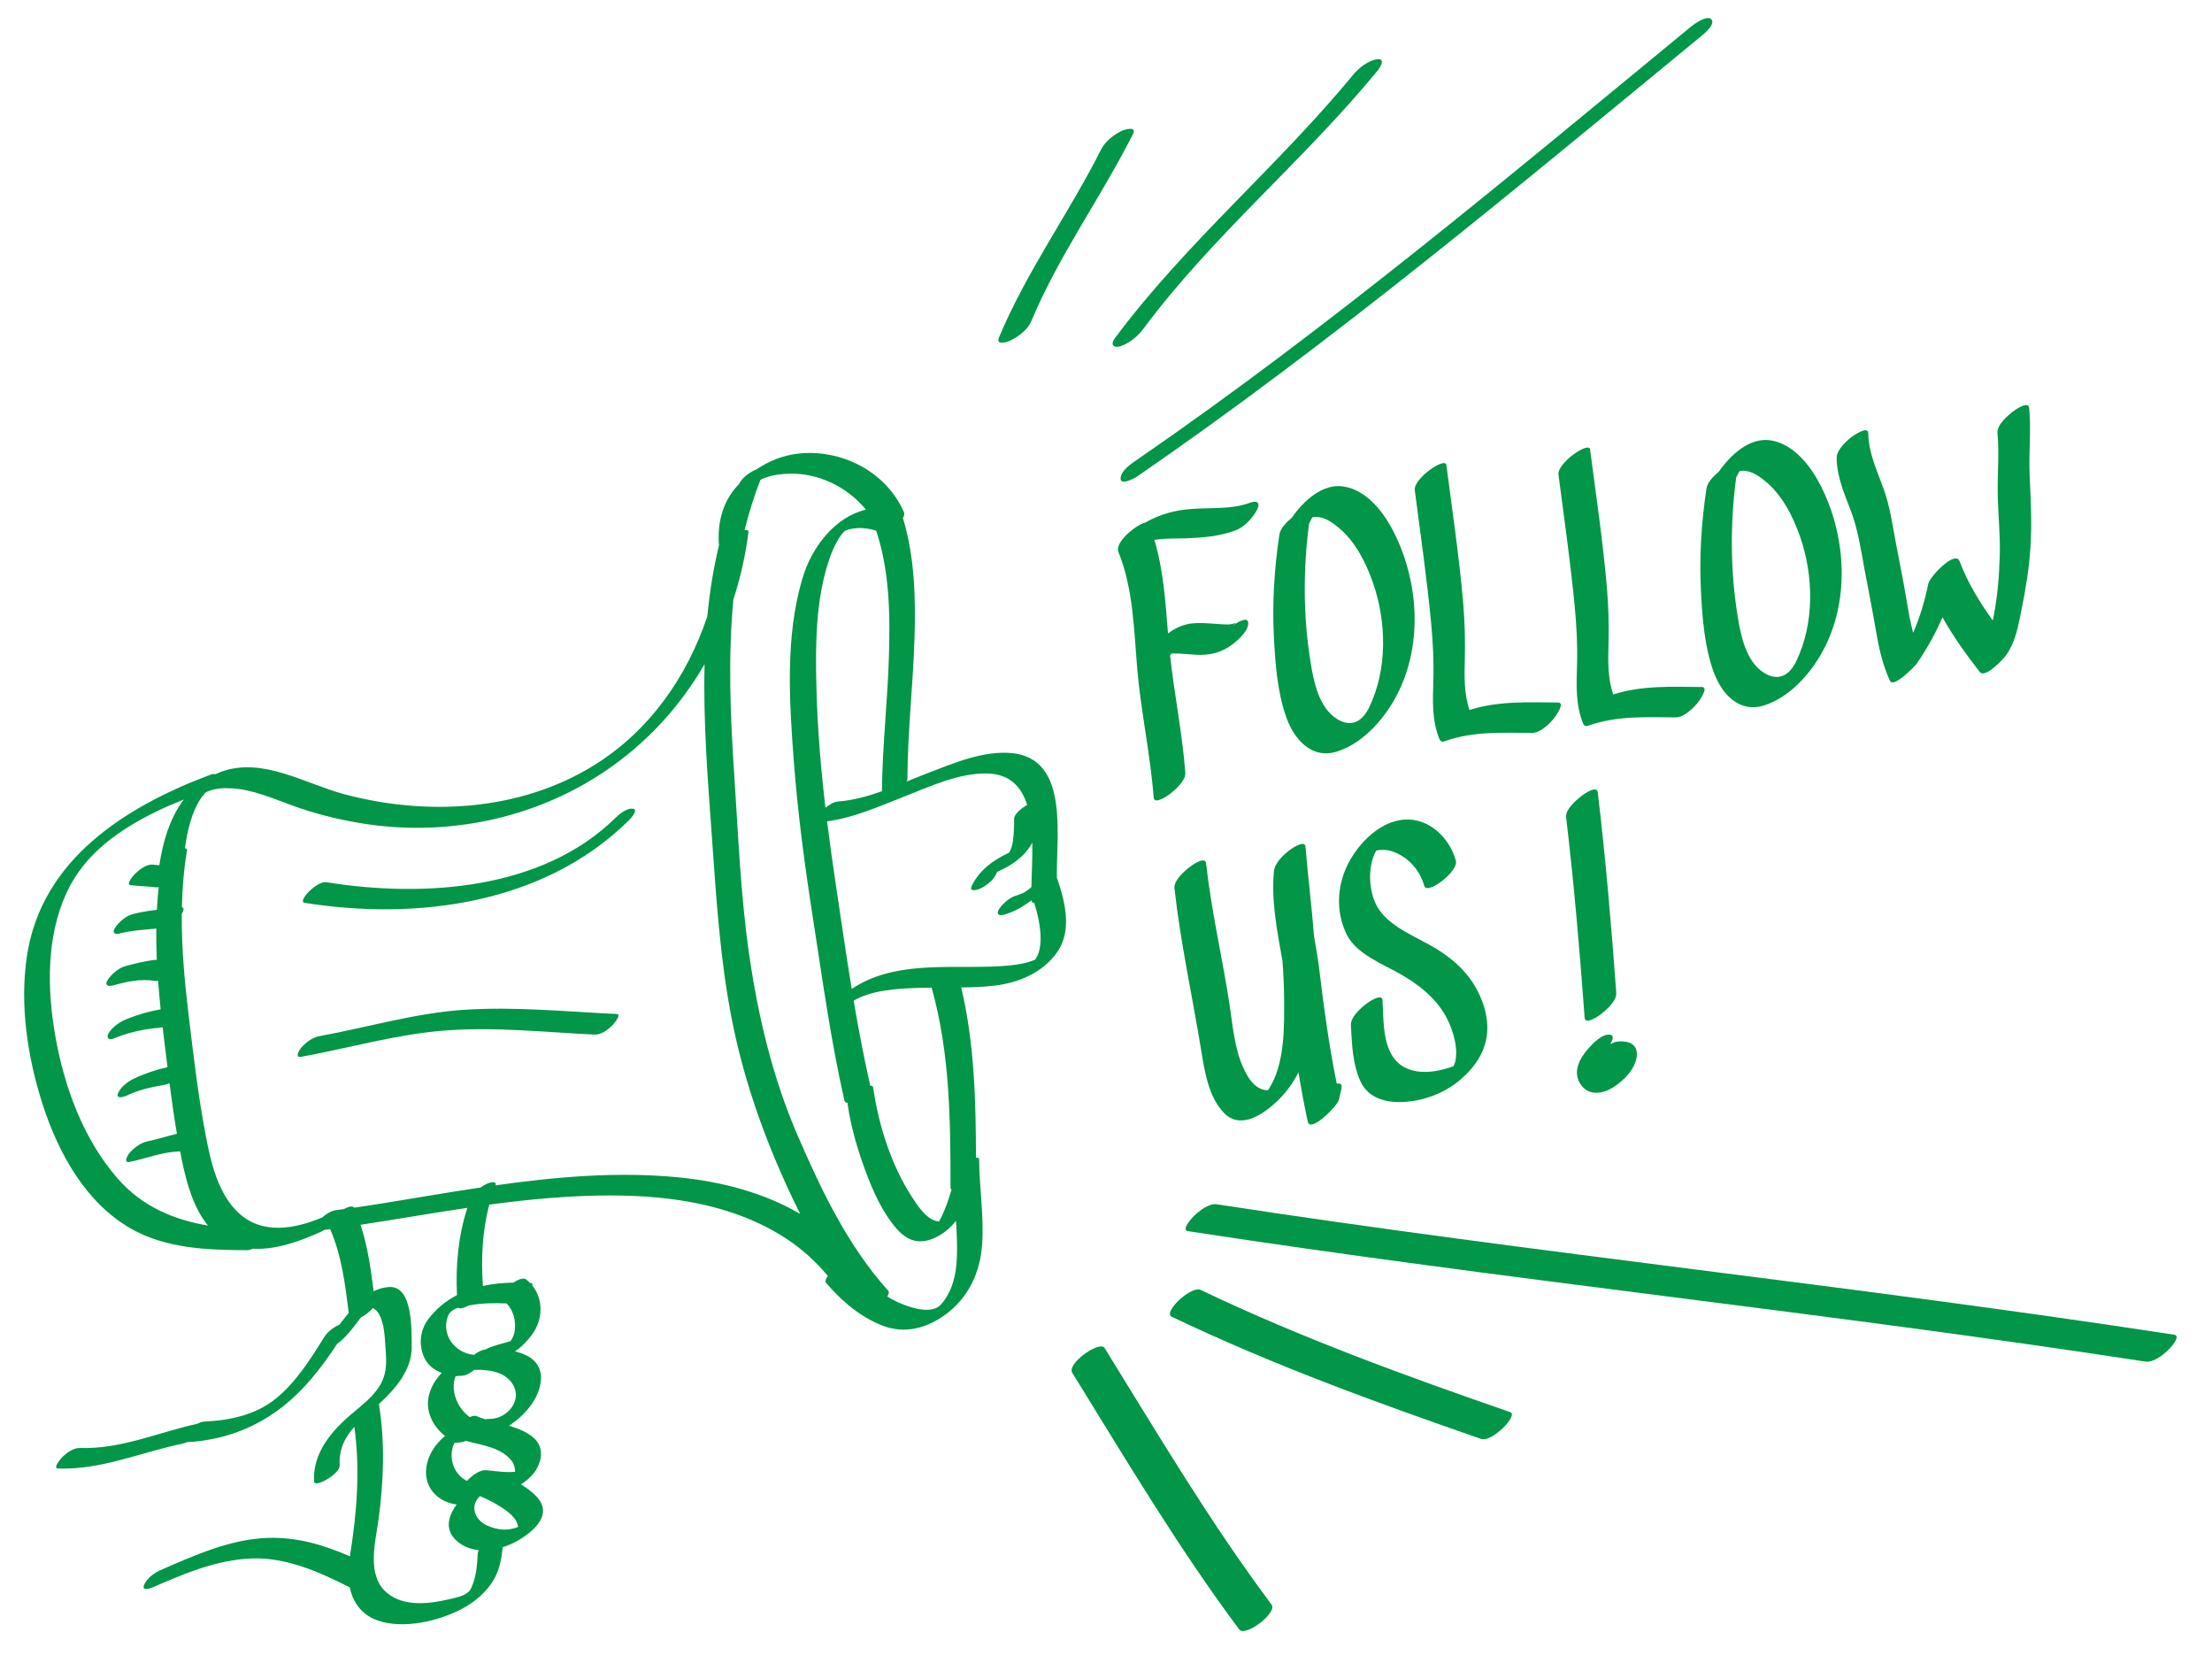 <?xml version="1.0" encoding="UTF-8"?> <svg xmlns="http://www.w3.org/2000/svg" xmlns:xlink="http://www.w3.org/1999/xlink" version="1.1" id="_x2014_ÎÓÈ_x5F_2" x="0px" y="0px" viewBox="0 0 814.46 614.97" style="enable-background:new 0 0 814.46 614.97;" xml:space="preserve"> <style type="text/css"> .st0{fill:#029648;} </style> <g> <path class="st0" d="M389.14,323.02c-0.26-15.78,4.56-43.77-16.58-45.81c-10.53-1.01-21.61,3.78-31.21,7.46 c-2.48,0.95-4.98,1.98-7.51,3.01c0.18-0.35,0.28-0.7,0.28-1.02c0.05-17.22,2.05-34.37,2.6-51.58c0.47-14.8,0.08-30.12-4.26-44.39 c0.46-0.79,0.63-1.55,0.36-2.18c-6.56-15.02-23.31-23.47-39.35-21.49c-5.39,0.67-10.48,2.75-14.95,5.77 c-0.29,0.1-0.54,0.2-0.72,0.29c-2.13,1.05-4.64,2.87-5.69,5.11c-0.2,0.2-0.4,0.41-0.59,0.61c-5.58,6.03-7.43,13.97-6.79,21.91 c-2.07,8.58-3.44,17.3-4.28,26.11c-7.5,22.4-21.34,42.3-41.98,55.03c-27.23,16.8-61.53,18.58-91.87,10.45 c-14.41-3.86-29.92-13.77-45.2-8.21c-0.76,0.28-1.5,0.59-2.21,0.91c-0.38-0.15-0.93-0.12-1.64,0.14 c-31.25,11.7-62.33,31.19-67.64,66.85c-2.71,18.21,0.27,37.51,5.91,54.88c5.74,17.67,15.73,35.78,32.26,45.3 c12.87,7.41,28.43,7.98,42.9,8.01c0.67,0,1.39-0.21,2.1-0.55c8.46,0.53,17.54-2.81,24.91-6.15c0.45-0.2,0.92-0.46,1.4-0.75 c0.73-0.1,1.46-0.2,2.18-0.3c4.25,9.86,5.54,20.29,6.83,30.85c-1.18,1.42-2.32,2.89-3.44,4.32c-2.18,0.94-4.41,2.68-5.61,4.62 c-5,8.04-10.32,16.52-17.76,22.57c-7.46,6.06-17,8.05-26.4,8.49c-0.81,0.04-1.66,0.34-2.49,0.78c-14.31,3.16-28.35,9.46-43.21,8.93 c-2.41-0.08-4.74,1.65-6.43,3.22c-0.26,0.25-3.87,4.27-1.72,4.34c15.97,0.56,30.54-5.98,45.91-9.17c0.57-0.12,1.14-0.31,1.69-0.54 c12.64-0.67,24.19-4.76,34.31-12.41c8.49-6.42,15.08-14.91,20.9-23.78c1.16-0.8,2.21-1.79,3.09-2.72c2.05-2.14,3.78-4.59,5.61-6.94 c1.66-0.89,3.39-2.21,4.39-3.49c1.01,0.38,1.81,1.34,2.32,2.24c2.03,3.58,2.11,8.63,2.4,12.63c0.26,3.62,0.51,7.22-0.71,10.7 c-2.4,6.86-9.73,11.22-14.75,16.02c-6.27,6-11.35,13.21-10.85,22.25c0.14,2.53,9.59-2.8,9.42-5.92c-0.33-6.06,1.99-10.39,5.4-14.21 c2.23,15.85,0.89,31.92-1.63,47.67c-9.6-4.23-19.59-7.16-30.32-6.79c-13.83,0.48-27.2,6.52-39.66,11.97 c-2.19,0.96-4.87,3.07-5.81,5.34c-0.99,2.41,2.28,1.29,3.26,0.86c11.62-5.08,23.66-10.16,36.51-10.61 c12.58-0.43,24.75,4.95,35.71,10.53c0.08,0.04,0.17,0.07,0.26,0.1c1.13,5.47,4.25,10.12,10.38,12.24c9.4,3.25,22.32,0.2,30.8-4.26 c4.93-2.59,9.47-6.42,12.14-11.37c1.89-3.5,2.62-7.43,2.96-11.37c2.4-0.75,4.68-1.82,6.66-3.06c5.35-3.36,11.45-9.07,6.21-15.14 c-1.66-1.92-3.8-3.55-6.15-4.94c3.56-2.17,6.49-5.45,7.23-9.46c1.29-7.01-4.93-10.09-11.6-12.12c5.89-3.87,10.65-9.57,11.61-15.66 c1.11-7.09-3.65-10.34-9.37-11.68c2.31-1.65,4.31-3.63,6.08-5.98c4.19-5.52,4.45-13.09,0.26-18.3c0.14-0.52,0.01-0.9-0.63-0.93 c-0.07,0-0.15-0.01-0.22-0.01c-0.42-0.43-0.86-0.85-1.35-1.24c-1.03-0.82-2.92-0.11-4.73,1.12c-3.81,0.07-7.61,0.44-11.26,1.23 c-0.71-9.97-0.23-20.24,2.35-29.93c7.52-1.02,15.07-1.88,22.66-2.47c28.98-2.25,61.58-1.47,86.73,15.01 c5.78,3.79,10.88,8.44,15.27,13.71c-0.78,1.05-1.12,2.01-0.64,2.57c2.44,2.85,5.11,5.56,8,7.98c0.01,0.02,0.02,0.04,0.04,0.06 c0.1,0.18,0.27,0.29,0.47,0.36c3.69,3.01,7.74,5.55,12.18,7.28c8.37,3.26,16.59,0.96,23.56-4.27c8.23-6.17,12.45-15.31,13.18-25.36 c0.76-10.53-1.02-21.04-1.09-31.55c0-0.52-0.45-0.68-1.16-0.59c-0.05-21.05-0.56-42.16-5.44-62.68c4.04-0.05,8.07-0.19,12.09-0.64 c8.84-1,17.68-4.64,23.04-12.06C395.01,342.59,392.13,331.79,389.14,323.02z M327.28,242.25c-0.52,16.34-2.4,32.63-2.55,48.99 c-5.26,1.88-10.62,3.36-16.09,3.78c-1.61,0.12-3.3,1.14-4.71,2.33c-1.71-14.65-2.95-29.36-3.32-44.1 c-0.4-15.73-0.36-32.66,4.84-47.71c0.93-2.7,2.09-5.29,3.51-7.5c0.93-1.45,0.63-1.04,1.7-2.22c0.1-0.09,0.23-0.21,0.34-0.31 c0.02-0.01,0.03-0.02,0.05-0.04c0.03-0.02,0.06-0.04,0.1-0.06c0.02-0.01,0.03-0.02,0.04-0.03c0.09-0.04,0.21-0.1,0.39-0.18 c0,0,0,0,0.01,0c0.33-0.13,0.66-0.23,0.99-0.34c0.48-0.15,2.14-0.42,3.29-0.48c2.25-0.12,4.54,0.32,6.73,0.94 C327.62,210.29,327.78,226.62,327.28,242.25z M43.16,433.62c-12.57-14.51-19.52-33.63-22.8-52.3c-3.05-17.36-3.33-36.57,4.21-52.84 c6.56-14.16,19.38-23.16,33.03-29.78c3.31-1.6,6.68-3.05,10.09-4.41c-5.13,6.76-7.73,15.5-9.02,24.2 c-0.79-0.06-1.58-0.13-2.37-0.22c-2.32-0.27-4.86,1.76-6.43,3.22c-0.35,0.32-3.86,4.09-1.72,4.34c3.05,0.35,6.13,0.41,9.19,0.77 c0.36,0.04,0.73,0.02,1.09-0.04c-0.3,2.78-0.52,5.56-0.67,8.35c-2.98,0.35-5.95,0.79-8.9,1.57c-2.45,0.65-5.06,2.88-6.44,4.94 c-1.27,1.89-0.31,2.71,1.68,2.19c4.38-1.16,8.94-1.35,13.44-1.82c-0.04,3.83,0.03,7.65,0.2,11.48c-3.88,0.35-7.71,1.33-11.55,2.35 c-2.45,0.65-5.06,2.88-6.44,4.94c-1.27,1.89-0.31,2.71,1.68,2.19c5.13-1.36,10.2-2.58,15.53-1.7c0.41,0.07,0.83,0.05,1.25-0.03 c0.26,3.5,0.58,7.01,0.94,10.5c-4.31,0.77-8.54,1.96-12.57,3.62c-2.49,1.03-4.92,2.67-6.44,4.94c-1.13,1.69-0.38,3.04,1.68,2.19 c5.45-2.25,11.16-3.52,17.04-3.98c0.34-0.03,0.68-0.1,1.03-0.2c0.18,1.55,0.36,3.09,0.55,4.63c0.41,3.35,0.82,6.71,1.23,10.08 c-4.26,0.98-8.41,2.34-12.37,4.24c-2.19,1.05-4.85,3.01-5.81,5.34c-0.98,2.38,2.27,1.33,3.26,0.86c4.28-2.05,8.97-3.14,13.63-3.89 c0.69-0.11,1.37-0.34,2.03-0.64c0.8,6.22,1.68,12.44,2.73,18.62c-3.58,0.85-7.1,2.01-10.73,2.76c-2.57,0.53-4.95,2.29-6.66,4.23 c-0.62,0.71-2.6,3.9-0.01,3.37c6.02-1.23,11.79-3.64,17.99-3.83c0.2-0.01,0.39-0.03,0.59-0.07c0.24,1.21,0.47,2.42,0.72,3.63 c1.71,8.1,4.16,17.12,9.55,23.7C63.96,448.97,52.26,444.13,43.16,433.62z M175.89,571.9c-0.2,4.41-0.55,8.83-2.5,12.86 c-1.23,2.54-5.06,3.19-7.72,3.83c-7.32,1.77-16.84,2.99-23.11-2.21c-7.76-6.43-4.33-18.57-3.2-26.95 c1.9-14.14,2.47-28.5,0.14-42.62c6.13-5.6,12.21-12.54,12.1-21.23c-0.07-5.63,0.54-22.53-8.46-21.84 c-2.03,0.15-3.87,0.71-5.57,1.56c-1.04-8.32-2.2-16.55-4.82-24.47c13.13-2,26.21-4.29,39.34-6.24c-3.37,10.3-4.36,21.32-3.83,32.14 c-4.01,2.06-7.62,4.94-10.59,8.88c-2.99,3.97-3.51,9.13-1.65,13.66c1.27,3.09,3.76,5.02,6.66,6.08c-2.36,2.4-4.11,5.34-4.83,8.62 c-1.24,5.62,1.64,11.17,6.01,14.58c-3.66,3.03-6.35,7.15-6.91,11.81c-0.89,7.45,4.55,12.6,11.2,13.43 c-3.24,4.39-4.68,9.7,0.54,13.83c2.25,1.78,4.86,2.69,7.58,2.97C176.05,571.01,175.91,571.45,175.89,571.9z M187.15,562.96 c-2.59,0.33-5.23-0.34-7.59-1.34c-4.52-1.91-6.67-6.92-3.18-10.56c0.13-0.12,0.25-0.23,0.37-0.35c2.51,1.06,4.95,2.28,7.25,3.72 c2.58,1.61,6.51,4.27,6.74,7.65C189.57,562.53,188.41,562.8,187.15,562.96z M188.09,537.32c1.13,1.28,1.51,2.79,1.57,4.44 c-3.52,0.34-7.11-0.27-10.61-0.58c-2.35-0.21-4.82,1.73-6.43,3.22c-0.08,0.07-0.34,0.35-0.66,0.72c-2.5-1.25-4.44-3.46-5.27-6.43 c-0.59-2.1-0.53-4.46,0.17-6.51c0.14-0.43,0.36-0.79,0.49-1.02c0.33-0.08,0.68-0.13,1.04-0.16c0.19,0.01,0.39-0.01,0.6-0.05 c0.22-0.02,0.43-0.03,0.61-0.04c0.65-0.06,1.3-0.25,1.95-0.54C177.41,532,183.98,532.64,188.09,537.32z M180.08,522.29 c-0.45-0.01-0.89,0.05-1.33,0.15c-1.24-0.37-2.36-0.75-3.26-1.17c-0.62-0.29-1.52-0.11-2.51,0.36c-2.92-2.12-4.99-5.29-5.71-8.91 c-0.38-1.92-0.29-3.98,0.36-5.83c0.04-0.11,0.07-0.21,0.1-0.29c0.79-0.16,1.66-0.17,2.39-0.21c1.52-0.09,3.14-1.04,4.51-2.16 c5.09-0.13,10.86,0.53,13.88,4.86C192.85,515.33,186.63,522.48,180.08,522.29z M186.6,479.8c2.48,2.81,3.46,6.31,2.89,10.28 c-0.16,1.08-0.67,2.24-1.22,3.17c-0.11,0.15-0.2,0.27-0.29,0.38c-0.25,0.08-0.49,0.17-0.74,0.24c-2.29,0.7-4.59,1.21-6.82,2.08 c-0.58,0.23-1.16,0.5-1.72,0.8c-1.41,0.13-2.89,0.96-4.18,1.97c-6.78-0.64-11.99-7.01-9.73-13.93c0.62-1.9,2.16-2.85,3.96-3.43 c0.57,0.51,2.15,0.07,3.86-0.83c0.14-0.03,0.28-0.05,0.41-0.07C177.48,479.65,182.09,479.58,186.6,479.8z M249.4,433.33 c-22.28-2.12-44.73-0.15-66.92,2.98c0.46-1.9-2.39-0.98-3.37-0.5c-0.7,0.34-1.46,0.79-2.21,1.31c-6.56,0.98-13.1,2.04-19.59,3.11 c-8.99,1.48-17.98,3.03-27,4.33c-0.01-0.03-0.02-0.05-0.03-0.08c-0.34-0.76-1.95-0.35-3.74,0.6c-0.93,0.12-1.85,0.25-2.78,0.37 c-1.8,0.23-3.62,1.37-5.1,2.67c-10.11,4.25-22.14,6.49-30.87-1.71c-7.68-7.22-10.23-18.92-12.11-28.83 c-2.73-14.38-4.43-29.03-6.18-43.55c-1.5-12.45-2.68-25.08-2.57-37.65c0.59-0.97,1.07-2.22,0.04-2.43 c0.16-6.98,0.72-13.95,1.88-20.86c0.1-0.62-0.23-0.85-0.75-0.86c0.9-6.52,2.39-13.19,6.06-18.68c0.2-0.29,1.79-2.02,1.16-1.49 c0.58-0.48,0.43-0.44,1.33-0.8c2.64-1.07,5.62-1.25,8.43-1.1c7.87,0.41,15.14,3.65,22.44,6.3c8.05,2.93,16.39,5.06,24.84,6.48 c31.39,5.28,64.18-1.28,90.6-19.18c15.33-10.38,27.56-23.84,36.47-39.29c-0.54,21.17,1.18,42.56,2.67,63.31 c1.63,22.56,2.96,44.9,7.31,67.16c4.33,22.14,11.68,43.04,21.16,63.47c1.31,2.83,2.67,5.64,4.07,8.43 C281.22,438.98,265.46,434.86,249.4,433.33z M346.61,480.03c-3.55,4.16-11.96,1.14-15.94-0.66c-1.37-0.62-2.7-1.34-3.98-2.13 c0.57-0.88,0.77-1.66,0.35-2.13c-14.93-16.62-24.59-36.92-33.39-57.24c-9.17-21.18-14.51-43.74-17.81-66.53 c-3.18-21.99-4.03-44.29-5.51-66.44c-1.43-21.36-2.29-42.84-0.32-64.18c2.61-7.97,4.48-16.26,5.56-24.76 c0.11-0.85-0.54-0.97-1.38-0.81c0-0.02,0-0.05-0.01-0.07c1.53-6.27,3.45-12.44,5.82-18.47c0.45-0.24,0.91-0.43,1.59-0.69 c2.92-1.12,6.05-1.49,9.16-1.56c10.8-0.26,21.32,4.97,28.08,13.23c-11.33,2.71-19.87,13.57-23.39,25.37 c-6.35,21.32-4.82,45.15-3.17,67.04c1.48,19.61,4.11,39.12,7.14,58.54c3.47,22.24,6.51,44.65,11.52,66.59 c0.12,0.54,0.55,0.77,1.15,0.77c-0.02,0.13-0.02,0.26,0,0.38c1.18,8.32,3.55,16.49,6.45,24.36c2.79,7.59,6.24,15.46,11.59,21.62 c4.57,5.26,9.62,5.99,15.62,2.58c2.48-1.42,4.53-3.29,6.26-5.44c0.15,2.4,0.29,4.81,0.35,7.21 C352.55,464.87,352.22,473.46,346.61,480.03z M320.35,399.21c-2.33-10.2-4.28-20.51-6.03-30.87c6.53-3.85,15.84-4.44,23.67-4.71 c1.68-0.06,3.37-0.08,5.06-0.09c0,0.09,0.02,0.17,0.04,0.25c6.71,23.96,6.89,48.8,6.89,73.49c0,0.29,0.14,0.46,0.38,0.54 c-0.96,3.38-2.09,6.71-3.6,9.89c-0.3,0.63-0.65,1.26-1.03,1.86c-4.3-0.07-8.14-6.16-10.06-9.14 c-7.55-11.68-12.22-26.38-14.16-40.09c-0.08-0.54-0.5-0.74-1.13-0.72C320.38,399.49,320.38,399.34,320.35,399.21z M382.58,350.18 c-0.32,1.15-0.94,2.36-1.3,2.91c-0.16,0.1-0.33,0.22-0.32,0.21c-0.63,0.31-2.42,0.92-3.76,1.22c-3.91,0.88-7.96,1.11-11.95,1.26 c-17.27,0.63-36.49-1.91-51.65,8.24c-2.16-13.16-4.04-26.38-6.01-39.51c-1.1-7.38-2.14-14.77-3.06-22.18c9.7-1.28,19.1-5.48,28.1-9 c9.63-3.76,20.46-8.92,31.04-8.61c8.27,0.24,12.46,4.99,14.53,11.56c-2.38,1.38-4.8,3.48-4.8,5.1c0,2.79-0.07,5.55-0.46,8.32 c-0.2,1.43-0.63,2.9-1.38,4.15c-0.23,0.11-0.46,0.23-0.69,0.34c-5.59,2.68-10.38,6.3-13.11,11.99c-1.14,2.37,2.38,1.29,3.26,0.86 c2.29-1.13,4.68-2.99,5.81-5.34c0.17-0.36,0.26-0.6,0.3-0.77c0.12-0.04,0.27-0.1,0.46-0.19c0.99-0.48,1.98-0.95,2.95-1.48 c2.98-1.66,5.74-3.75,7.85-6.46c0.66-0.85,1.22-1.72,1.7-2.61c0.12,5.74-0.25,11.53-0.32,16.34c-1.73,1.45-2.93,2.37-5.38,3.04 c-2.45,0.67-5.05,2.86-6.44,4.94c-1.26,1.88-0.32,2.73,1.68,2.19c3.76-1.03,7.1-3.02,10.21-5.32c0.01,0.08,0.01,0.17,0.01,0.25 c0.03,0.48,0.39,0.68,0.94,0.67c1.32,4.23,2.3,8.56,2.36,13.01C383.15,346.94,383.01,348.62,382.58,350.18z"></path> <path class="st0" d="M227.03,373.25c-18.54-0.89-37.06-2.75-55.63-1.59c-18.28,1.14-35.89,6.48-53.82,9.74 c-2.55,0.46-4.98,2.32-6.66,4.23c-0.65,0.75-2.59,3.84-0.01,3.37c17.47-3.18,34.57-8.19,52.34-9.63 c18.53-1.5,37.13,0.56,55.64,1.45c2.4,0.12,4.76-1.67,6.43-3.22C225.59,377.34,229.18,373.36,227.03,373.25z"></path> <path class="st0" d="M233.16,297.72c-2.11-0.5-5.09,1.9-6.43,3.22c-27.1,26.74-70.72,29.5-106.37,23.83 c-2.26-0.36-4.92,1.82-6.43,3.22c-0.39,0.36-3.85,4-1.72,4.34c41.49,6.6,88.16,0.38,119.23-30.27 C231.9,301.6,235.25,298.22,233.16,297.72z"></path> </g> <path class="st0" d="M460.27,185.05c-6.75,2.53-14.59,1.76-21.67,2.3c-6.24,0.48-11.66,1.99-16.83,4.97 c-3.14,0.66-11.47,7.17-9.97,10.86c5.45,13.41,5.7,28.44,6.9,42.67c1.35,15.99,4.86,31.7,6.08,47.71c0.22,2.85,5.4-0.84,6.08-1.38 c2.01-1.59,5.79-4.88,5.57-7.82c-1.11-14.49-4.04-28.74-5.62-43.16c0.23-0.22,0.46-0.44,0.68-0.66c0.38-0.01,0.77,0,1.14,0 c2.46,0.01,4.93,0.3,7.38,0.45c5.36,0.32,9.7-0.64,14.01-3.98c2-1.55,5.8-4.9,5.57-7.82c-0.23-2.85-5.39,0.85-6.08,1.38 c2.85-2.21,0.93-0.78-1.09-0.72c-1.5,0.04-3.02-0.09-4.52-0.19c-3.02-0.21-6.04-0.5-9.07-0.18c-3,0.32-6.1,1.67-8.77,3.67 c-0.94-11.6-1.67-23.29-5.02-34.42c3.97-0.65,8.43-0.46,11.72-0.58c6.28-0.24,12.29-0.73,18.21-2.95c3.15-1.18,6.31-4.56,7.84-7.48 C464.23,185,462.83,184.1,460.27,185.05z"></path> <path class="st0" d="M513.51,196.49c-3.69-7.49-9.99-16.05-18.83-17.43c-7.55-1.18-14.57,5.07-19.14,11.63 c-2.06,1.68-4.14,3.93-4.47,6.12c-1.88,12.52-2.67,25.08-2.02,37.73c0.5,9.73,1.27,20.06,4.5,29.3c2.9,8.3,9.4,15.82,18.91,12.74 c9.98-3.23,18.11-12.93,22.55-22.07C523.76,236.49,522.24,214.2,513.51,196.49z M504.09,260.45c-2.45,5.04-6.47,7.54-11.84,4.18 c-6.65-4.16-8.55-13.76-9.7-20.86c-2.72-16.83-2.78-34.18-0.54-51.07c0.04-0.08,0.09-0.15,0.12-0.23c0.12-0.26,0.66-1.23,1.06-2.03 c0.44-0.1,1.06-0.23,1.75-0.18c3.08,0.22,5.74,2.13,8.03,4.04c6.06,5.04,9.96,12.78,12.52,20.08 C510.58,228.92,510.89,246.43,504.09,260.45z"></path> <path class="st0" d="M670.76,179.52c-3.69-7.49-9.99-16.05-18.83-17.43c-7.55-1.18-14.57,5.07-19.14,11.63 c-2.06,1.68-4.14,3.93-4.47,6.12c-1.88,12.52-2.67,25.08-2.03,37.73c0.5,9.73,1.27,20.06,4.5,29.3c2.9,8.3,9.4,15.82,18.91,12.74 c9.98-3.23,18.11-12.93,22.55-22.07C681,219.51,679.48,197.23,670.76,179.52z M661.34,243.47c-2.45,5.04-6.47,7.54-11.84,4.18 c-6.65-4.16-8.55-13.76-9.7-20.86c-2.72-16.83-2.78-34.18-0.54-51.07c0.04-0.08,0.08-0.15,0.12-0.23c0.12-0.26,0.66-1.23,1.06-2.03 c0.44-0.11,1.06-0.23,1.75-0.18c3.08,0.23,5.74,2.13,8.03,4.04c6.05,5.04,9.96,12.78,12.52,20.08 C667.83,211.94,668.14,229.45,661.34,243.47z"></path> <path class="st0" d="M573.69,258.59c-11.04-0.07-22.02-0.65-32.62,2.75c-2.02-5.92-1.9-12.27-1.73-18.48 c0.2-7.26-0.02-14.34-0.65-21.58c-1.48-16.75-3.96-33.4-6.13-50.08c-0.42-3.22-12.19,5.01-11.64,9.21 c2.1,16.14,4.43,32.26,5.98,48.47c0.7,7.29,1.08,14.46,0.85,21.78c-0.23,7.14-0.53,14.52,2.2,21.27c0.36,0.88,0.9,1.29,1.94,0.92 c10.46-3.73,21.15-3.13,32.08-3.06c3.12,0.02,6.19-3.03,8.07-5.2C572.44,264.13,576.56,258.61,573.69,258.59z"></path> <path class="st0" d="M626.6,252.88c-11.04-0.08-22.01-0.65-32.62,2.75c-2.02-5.92-1.91-12.27-1.73-18.48 c0.2-7.26-0.02-14.34-0.65-21.58c-1.47-16.75-3.96-33.4-6.12-50.08c-0.42-3.22-12.19,5.01-11.65,9.2 c2.1,16.14,4.43,32.26,5.98,48.47c0.69,7.29,1.08,14.47,0.85,21.78c-0.23,7.14-0.53,14.52,2.2,21.27c0.36,0.88,0.89,1.29,1.94,0.91 c10.47-3.73,21.15-3.13,32.08-3.06c3.12,0.02,6.19-3.03,8.07-5.19C625.35,258.42,629.48,252.9,626.6,252.88z"></path> <path class="st0" d="M741.04,151.57c-1.97,1.56-5.84,4.9-5.57,7.82c0.68,7.28-0.01,14.54,0.08,21.83c0.1,7.76,0.99,15.46,0.77,23.23 c-0.2,7.21-0.79,14.55-2.12,21.65c-0.15,0.77-0.3,1.53-0.47,2.29c-4.86-6.78-9.21-13.86-12.2-21.77c-1.63-4.3-11.01,5.72-11.52,8.22 c-1.27,6.25-3.09,12.32-5.58,18.11c-1.09-3.98-1.77-8.08-2.45-12.13c-1.13-6.77-2.5-13.47-3.78-20.21 c-1.32-6.96-2.23-13.94-4.64-20.63c-2.44-6.75-5.56-13.24-5.67-20.55c-0.04-2.87-5.5,0.93-6.08,1.38c-2.13,1.69-5.61,4.78-5.56,7.82 c0.1,6.77,2.76,12.95,5.15,19.17c2.74,7.12,3.76,14.53,5.16,22c1.35,7.2,2.8,14.37,4.02,21.6c1.1,6.59,2.5,13.09,5.29,19.19 c1.31,2.87,9.28-5.45,9.89-6.34c3.73-5.39,6.89-11.09,9.47-17.03c3.92,7.06,8.65,13.59,13.68,20.09c2.06,2.66,9.02-5.04,9.89-6.34 c3.53-5.26,4.38-10.89,5.61-16.97c1.52-7.52,2.69-14.81,3.2-22.48c0.58-8.79,0.12-17.41-0.29-26.2c-0.39-8.39,0.61-16.77-0.18-25.15 C746.85,147.35,741.75,151,741.04,151.57z"></path> <path class="st0" d="M492.19,398.9c-2.78-13.76-4.73-27.68-6.38-41.62c-0.5-4.23-1.23-8.47-1.99-12.73 c-0.83-10.95-2.26-21.85-3.13-32.85c-0.22-2.84-5.39,0.84-6.08,1.38c-2.35,1.86-5.29,4.65-5.57,7.82c-0.97,11,1.24,21.96,3.17,32.86 c0.34,4.5,0.57,9.01,0.6,13.56c0.06,10.63,0.35,24.25-5.64,33.55c-0.1,0.15-0.17,0.27-0.25,0.37c-1.19,0.22-2.53-0.3-3.52-0.86 c-2.58-1.45-4.22-4.39-5.44-6.96c-3.4-7.17-4.06-15.98-5.25-23.72c-2.67-17.38-6.7-34.4-8.63-51.92c-0.31-2.83-5.34,0.8-6.08,1.38 c-1.94,1.53-5.88,4.93-5.56,7.82c2.2,19.99,6.57,39.55,9.79,59.37c1.28,7.85,2.71,17.4,8.48,23.35c6.14,6.32,14.6,0.33,19.51-4.33 c3.36-3.19,5.93-6.79,7.89-10.65c0.99,6.08,2.11,12.14,3.42,18.18c0.92,4.24,10.99-5.81,11.51-8.22l0.86-3.94 C494.31,398.96,493.36,398.66,492.19,398.9z"></path> <path class="st0" d="M546.01,369.32c-3.11-8.89-8.99-14.96-16.86-19.9c-6.92-4.35-16.4-7.57-21.26-14.43 c-3.98-5.62-4.63-15.72-1.19-21.89c0.93-0.25,1.88-0.29,2.86-0.27c2.35,0.05,4.6,1.02,6.59,2.2c4,2.38,7.05,6.58,8.26,11.03 c0.99,3.62,12.7-5.36,11.65-9.2c-2.29-8.39-9.78-15.79-18.94-15.18c-9.85,0.65-18.52,10.27-21.96,18.94 c-2.99,7.53-2.9,16.04,0.69,23.34c3.63,7.38,13.63,10.98,20.33,14.91c8.03,4.71,14.98,10.66,18.18,19.66 c1.36,3.81,2.33,8,1.52,12.04c-0.16,0.78-0.55,1.51-0.66,1.82c-0.9,0.43-1.95,0.71-2.83,0.97c-6.88,2.04-15.34,2.06-19.61-4.51 c-3.71-5.7-3.36-14.16-3.73-20.67c-0.16-2.85-5.43,0.87-6.08,1.38c-2.05,1.62-5.73,4.84-5.57,7.82c0.4,7.02,0.57,14.29,3.59,20.78 c3.02,6.5,10.15,7.93,16.67,7.4c9.63-0.79,18.49-5.21,24.6-12.78C547.98,385.69,548.98,377.82,546.01,369.32z"></path> <path class="st0" d="M588.3,291.66c-0.34-2.82-5.32,0.78-6.08,1.38c-1.92,1.52-5.91,4.94-5.57,7.82 c2.92,24.53,5.01,49.14,6.82,73.78c0.21,2.84,5.4-0.84,6.08-1.38c2.01-1.59,5.78-4.87,5.56-7.82 C593.31,340.81,591.22,316.19,588.3,291.66z"></path> <path class="st0" d="M595.51,383.4c-0.87,0.1-1.75,0.46-2.61,0.98c0.92-1.57,1.54-3.31-0.1-3.52c-2.93-0.37-6.4,3.28-8.07,5.2 c-3.31,3.79-5.86,8.77-2.56,13.34c2.91,4.04,7.98,3.22,11.64,0.95c4.03-2.49,9.24-7.6,8.86-12.84 C602.39,383.7,598.56,383.04,595.51,383.4z"></path> <path class="st0" d="M630.19,7.2c-1.47-1.92-6.42,1.66-7.5,2.55c-66.61,54.78-132.75,110.4-203.85,159.35 c-2.09,1.44-6.16,4.06-6.24,7.03c-0.07,2.76,5.34-0.21,6.06-0.71c72.22-49.72,139.47-105.99,207.13-161.63 C626.87,12.9,631.7,9.17,630.19,7.2z"></path> <path class="st0" d="M800.56,491.3c-117.22-18-235.26-30-352.48-48c-2.97-0.46-6.42,2.37-8.4,4.21c-0.5,0.47-5.03,5.25-2.25,5.67 c117.22,18,235.26,30,352.48,48c2.96,0.46,6.42-2.37,8.4-4.21C798.81,496.51,803.33,491.73,800.56,491.3z"></path> <path class="st0" d="M507.1,21.81c-3.21,0.42-6.7,3.1-8.7,5.52c-27.81,33.8-61.76,62.04-87.96,97.23c-1.73,2.32-0.35,3.72,2.19,2.85 c3.35-1.14,6.33-3.65,8.42-6.46c25.55-34.32,58.91-61.78,86.03-94.76C507.98,25.12,510.46,21.37,507.1,21.81z"></path> <path class="st0" d="M412.92,48.22c-3.03,1.5-6.04,3.91-7.58,6.97c-11.81,23.4-27.36,44.72-37.5,69c-1.3,3.1,2.97,1.76,4.25,1.12 c2.87-1.42,6.3-3.91,7.58-6.97c10.13-24.26,25.69-45.6,37.5-69C418.73,46.26,414.01,47.68,412.92,48.22z"></path> <path class="st0" d="M556.07,519.8c-38.63-13.38-77.08-27.34-113.99-45c-3.47-1.66-14.04,8.26-10.65,9.88 c36.92,17.65,75.37,31.62,113.99,45C549.25,531.01,559.25,520.9,556.07,519.8z"></path> <path class="st0" d="M468.2,590.67c-22.52-30.14-41.73-62.53-61.5-94.5c-1.75-2.84-14,5.74-11.9,9.13 c19.77,31.96,38.98,64.35,61.5,94.5C458.48,602.72,470.43,593.66,468.2,590.67z"></path> </svg> 